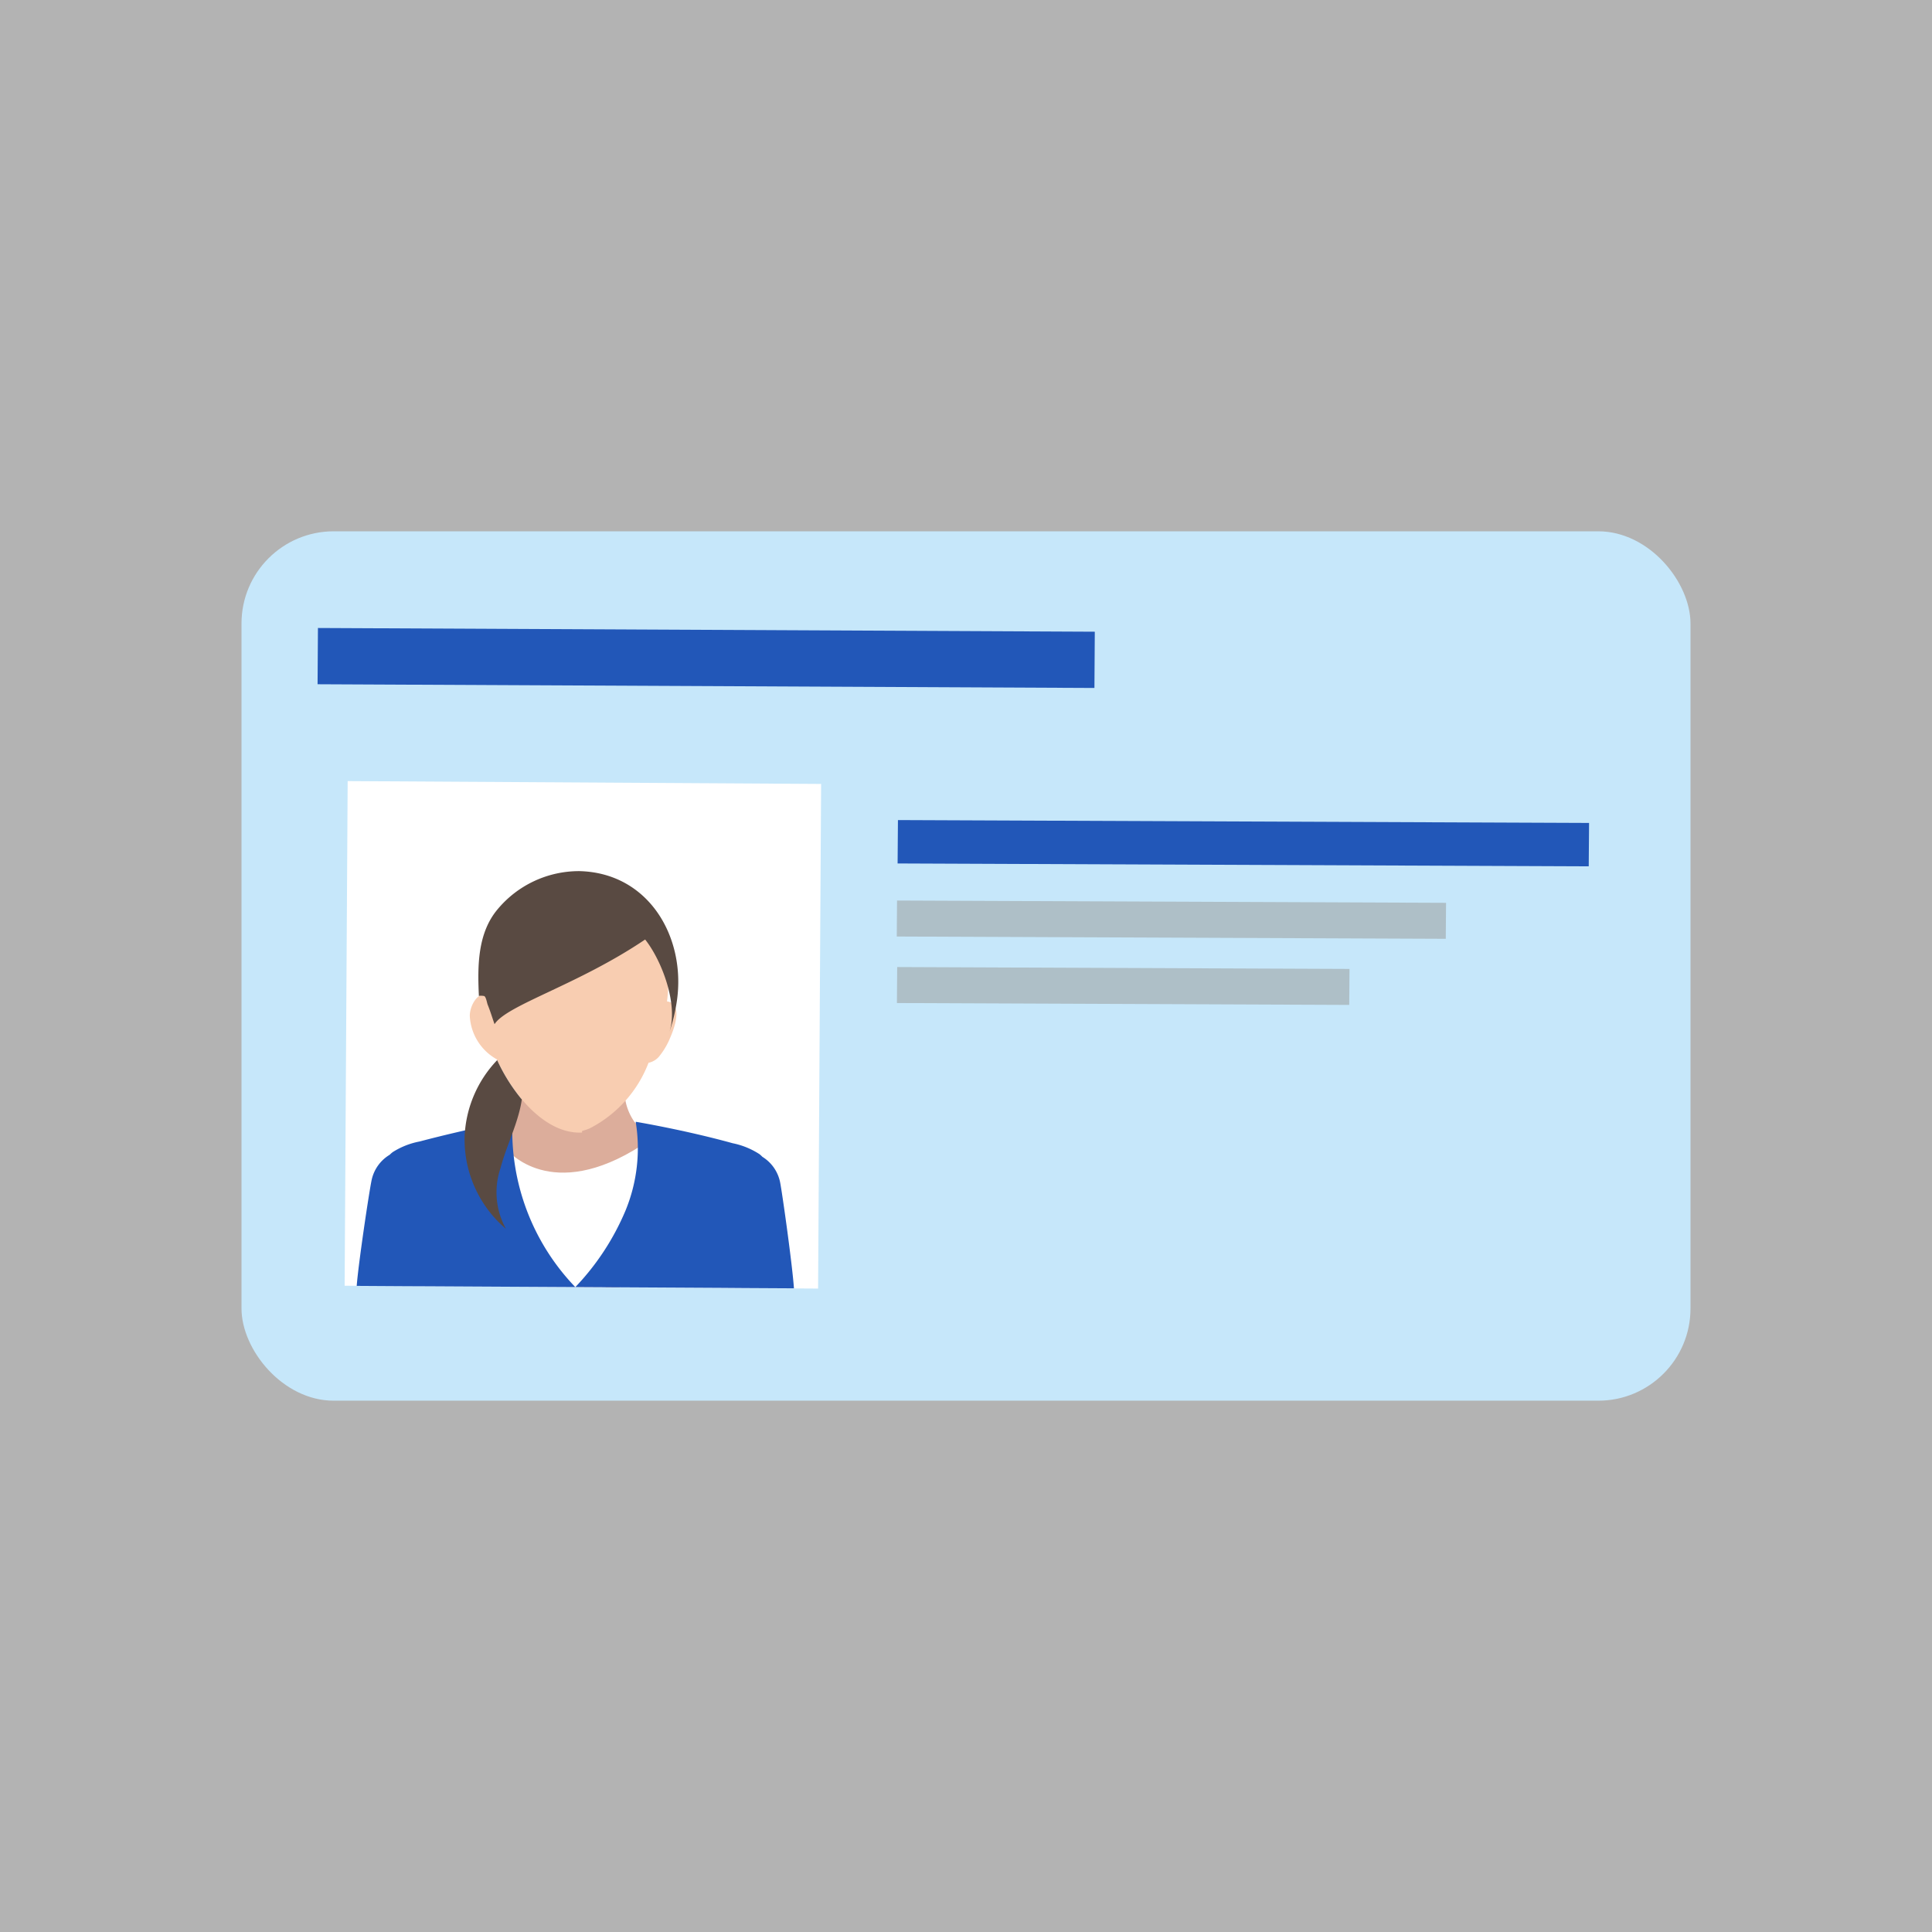 <svg id="Illus_Spot_PT_Compact_Step_3_NC" data-name="Illus / Spot / PT Compact Step 3 / NC" xmlns="http://www.w3.org/2000/svg" width="120" height="120" viewBox="0 0 120 120">
  <rect x="0" y="0" width="120" height="120" fill="#808080" stroke="none"/>
  <rect id="Container_120x120" data-name="Container 120x120" width="120" height="120" fill="#fff" opacity="0.4"/>
  <rect id="card_id" data-name="card id" width="90" height="54" rx="5.728" transform="translate(15 33)" fill="#c6e7fa"/>
  <path id="avatar_bg" data-name="avatar bg" d="M0,0H31.344V29.407H0Z" transform="matrix(0.006, -1, 1, 0.006, 21.406, 79.859)" fill="#fff"/>
  <g id="avatar" transform="translate(-820 -579)">
    <path id="neck" d="M861.035,654.814l-1.923,3.245c-.072.124-.316.437-.623.9l-2.561-.014a33.754,33.754,0,0,0-3.443-4.087,29.847,29.847,0,0,0-6.355-4.9c.926.57,1.773.121,2.76.115a2.834,2.834,0,0,0,1.15-.251,4.292,4.292,0,0,0,1.731-1.116c1.064-1.322.635-3.758.635-3.758a16.894,16.894,0,0,0,3.274.064c.65-.038,1.3-.142,1.953-.159a2.078,2.078,0,0,1,1.1.118c.229.16.307.225.319.295a.732.732,0,0,1-.125.487,3.417,3.417,0,0,0,.494,2.949,11.062,11.062,0,0,0,2.457,1.667c.552.333,1.114.641,1.165,1.17a1.1,1.1,0,0,1-.2.713C862.283,653.1,861.576,653.9,861.035,654.814Z" fill="#dcad9b"/>
    <path id="head" d="M861.428,641.2a7.1,7.1,0,0,0-.46-3.7,5.358,5.358,0,0,0-5.268-3.064v.061a7.78,7.78,0,0,0-1.552.291,5.547,5.547,0,0,0-1.091.464,6.37,6.37,0,0,0-2.959,5.49c-.573.044-.945.877-.916,1.4a3.278,3.278,0,0,0,1.678,2.657c.933,2.066,2.739,4.286,4.755,4.525v.011c.013,0,.025-.005.038-.005a3.022,3.022,0,0,0,.5.015v-.1a2.951,2.951,0,0,0,.475-.16,7.651,7.651,0,0,0,3.653-4.072,1.185,1.185,0,0,0,.63-.36,4.607,4.607,0,0,0,.741-1.26C862.065,642.435,862.279,641.289,861.428,641.2Z" fill="#f8cdb1"/>
    <path id="Path_21663" data-name="Path 21663" d="M857.616,658.953c1.193-3.729,2.2-7.332,2.25-8.82-5.647,3.646-8.354.3-8.354.3l-1.98,8.37.011.1Z" fill="#fff"/>
    <g id="shirt">
      <path id="Path_6" data-name="Path 6" d="M868.454,652.433a2.413,2.413,0,0,0-1.1-1.58,1.742,1.742,0,0,0-.186-.169,4.794,4.794,0,0,0-1.661-.676c-3.019-.834-6.023-1.333-6.023-1.333a10.164,10.164,0,0,1-.63,5.51,15.683,15.683,0,0,1-3.116,4.756l9.065.051,1.44.011,3.07.017C869.222,657.636,868.6,653.175,868.454,652.433Z" fill="#2257b8"/>
      <path id="Path_7" data-name="Path 7" d="M846.062,649.9a4.767,4.767,0,0,0-1.669.659,1.871,1.871,0,0,0-.189.166,2.42,2.42,0,0,0-1.121,1.568c-.158.74-.823,5.192-.927,6.576l3.07.019,1.44.006,9.067.05a14.007,14.007,0,0,1-3.9-10.355S849.09,649.1,846.062,649.9Z" fill="#2257b8"/>
    </g>
    <path id="hair" d="M862.042,641.171a11.006,11.006,0,0,1-.471,1.951c.576-1.686-.445-4.438-1.5-5.768-4.188,2.828-8.592,4.061-9.354,5.261-.14-.4-.263-.81-.424-1.206-.044-.108-.1-.48-.212-.54-.036-.017-.36-.046-.335.013-.09-1.867-.09-3.913,1.157-5.4a6.584,6.584,0,0,1,5.093-2.375C860.332,633.219,862.613,637.254,862.042,641.171Z" fill="#594a42"/>
    <path id="ponytail" d="M848.857,649.638a7.289,7.289,0,0,0,2.567,5.688,4.689,4.689,0,0,1-.334-3.78c.334-1.26.926-2.447,1.22-3.718.041-.18.076-.36.1-.54a10.983,10.983,0,0,1-1.53-2.441A7.293,7.293,0,0,0,848.857,649.638Z" fill="#594a42"/>
  </g>
  <path id="name" d="M875.752,632.631l.021-2.695,42.927.178-.021,2.695Z" transform="translate(-820 -579)" fill="#2257b8"/>
  <path id="line_1" data-name="line 1" d="M875.7,637.169l.017-2.235,34.1.142-.017,2.235Z" transform="translate(-820 -579)" fill="#aebfc7"/>
  <path id="line_2" data-name="line 2" d="M875.709,641.3l.017-2.235,28.094.117-.017,2.235Z" transform="translate(-820 -579)" fill="#aebfc7"/>
  <path id="id_name" data-name="id name" d="M839.725,621.5l.023-3.494,48.252.231-.023,3.494Z" transform="translate(-820 -579)" fill="#2257b8"/>
</svg>
